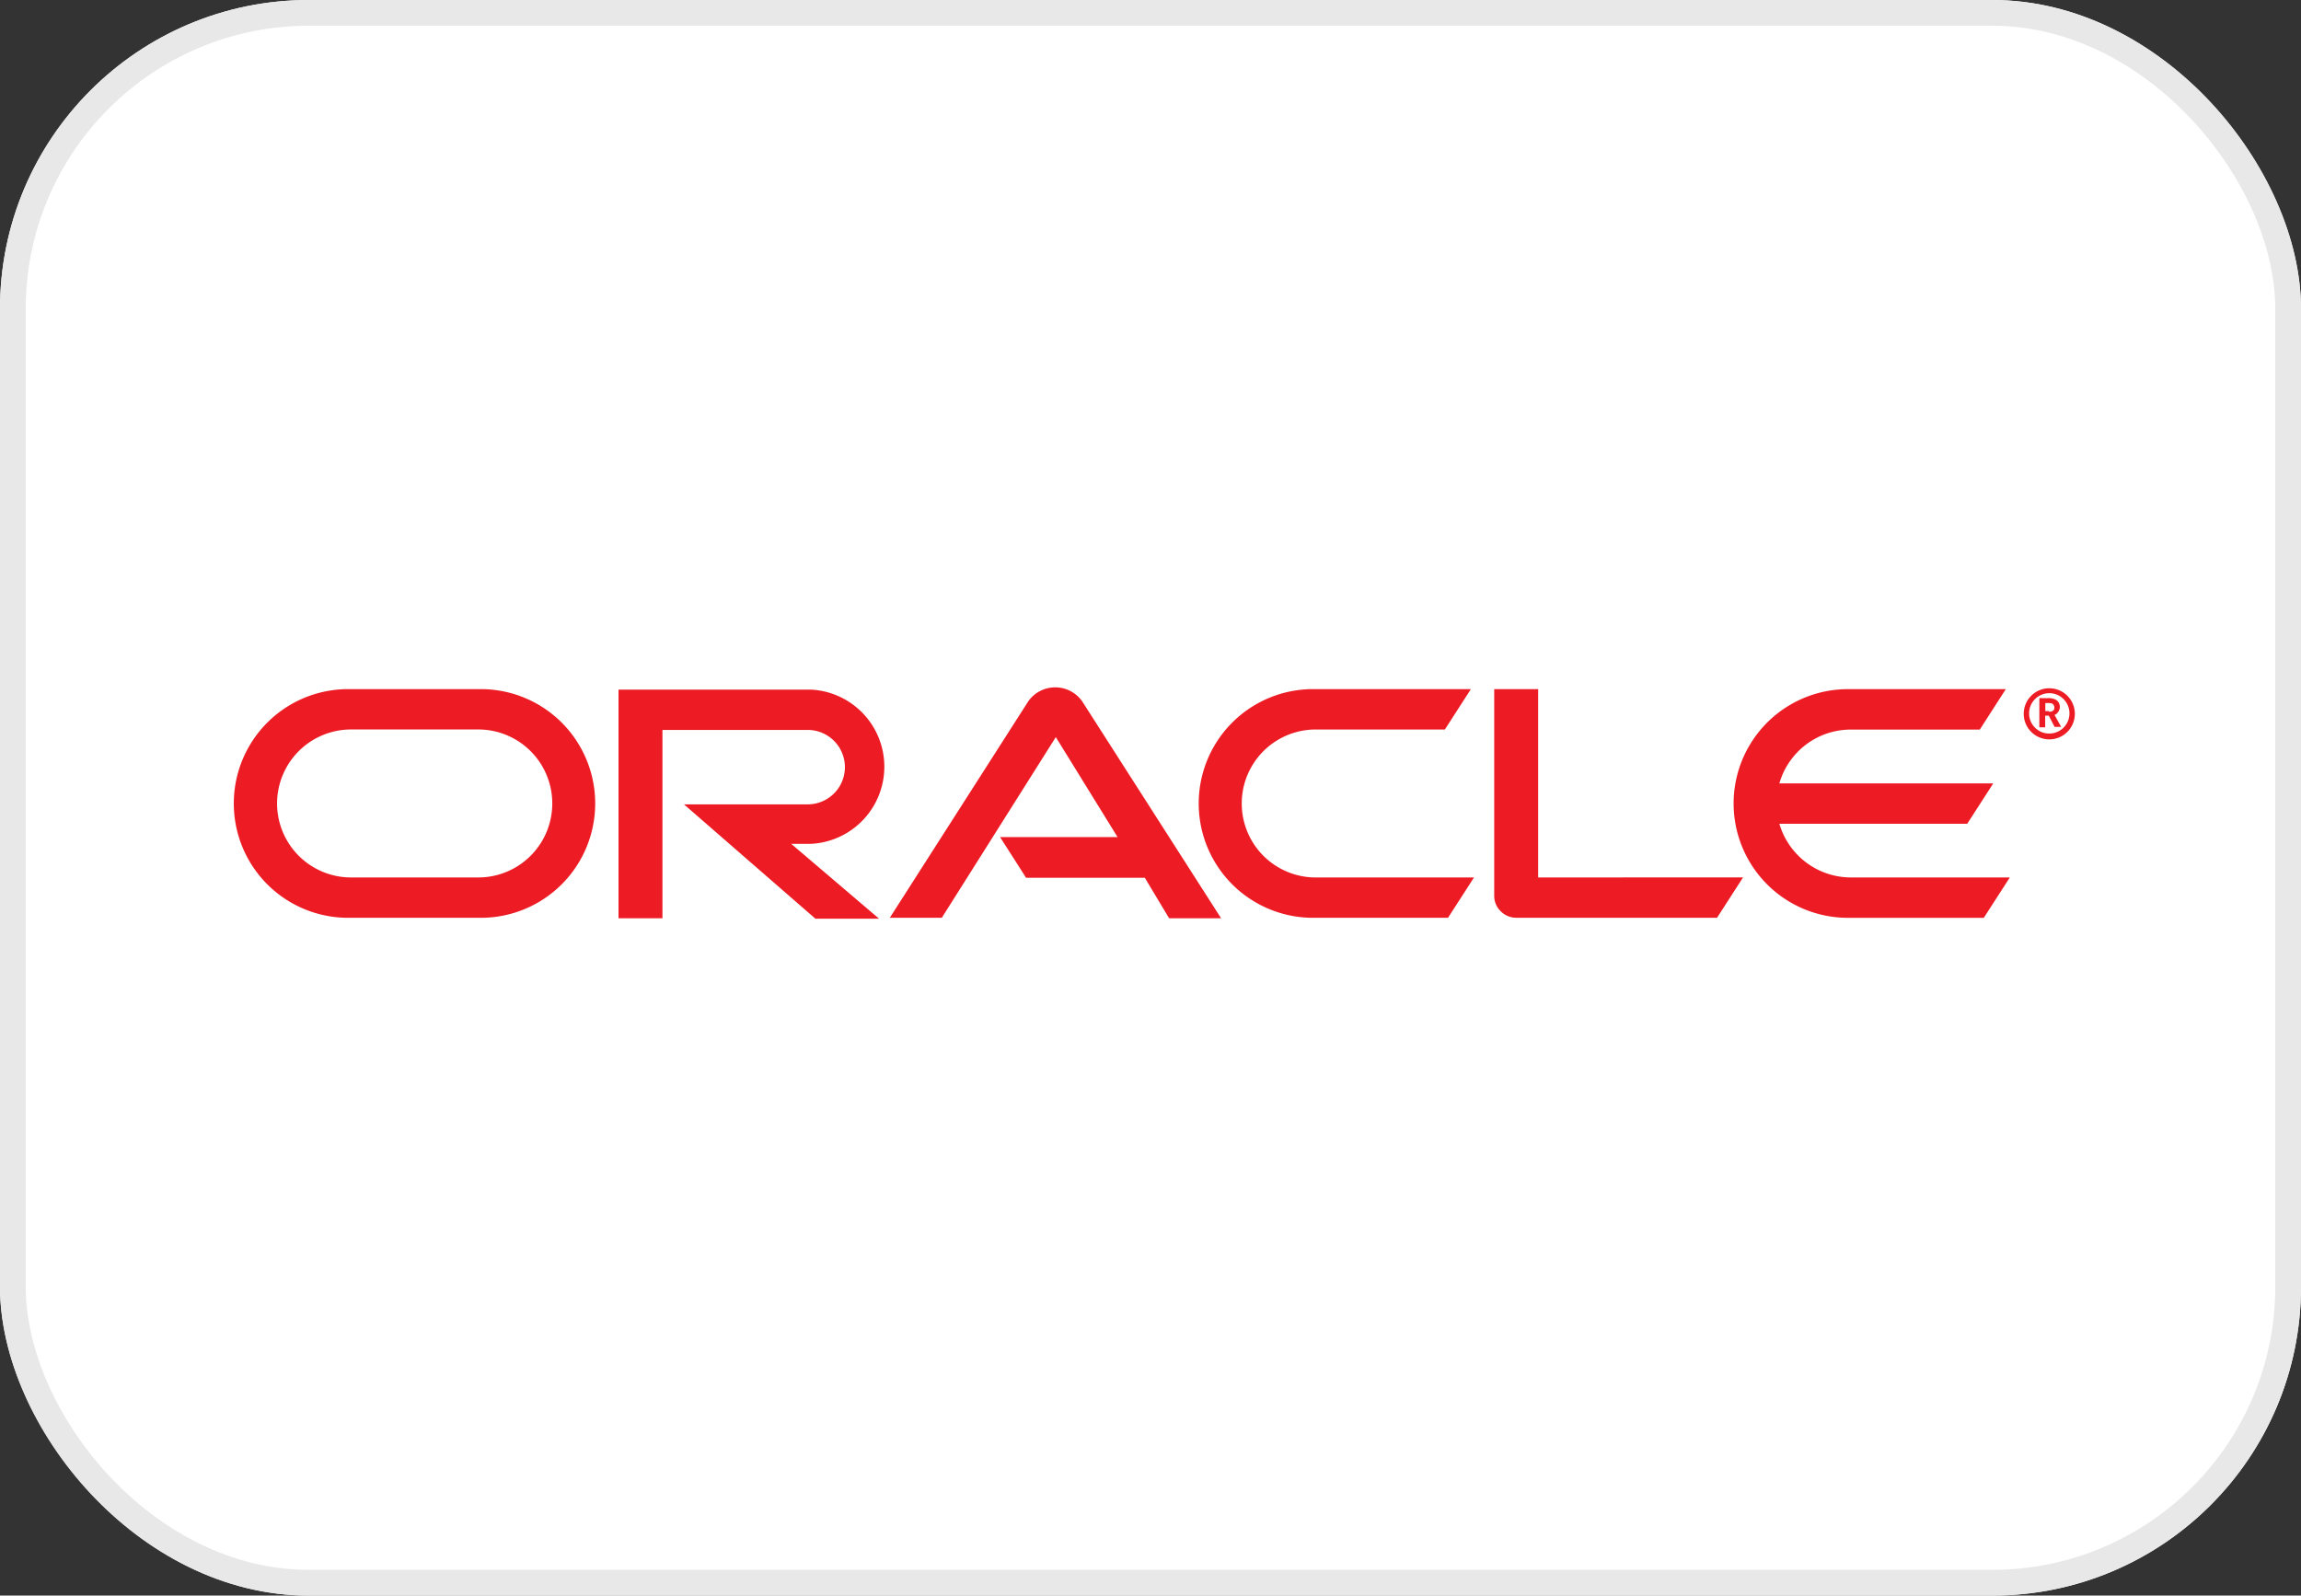 <svg id="Group_172614" data-name="Group 172614" xmlns="http://www.w3.org/2000/svg" width="89.411" height="62" viewBox="0 0 89.411 62">
  <rect x="0" y="0" width="89.411" height="62" fill="#333333" stroke="none"/>
  <g id="bg" fill="#fff" stroke="#e8e8e8" stroke-width="1">
    <rect width="89.411" height="62" rx="12" stroke="none"/>
    <rect x="0.5" y="0.5" width="88.411" height="61" rx="11.5" fill="none"/>
  </g>
  <g id="oracle" transform="translate(9.085 26.708)">
    <path id="Path_86267" data-name="Path 86267" d="M29.776,5.919h4.565l-2.4-3.885L27.511,9.055H25.49L30.873.64a1.282,1.282,0,0,1,2.091,0l5.4,8.433H36.344L35.4,7.5H30.786L29.776,5.919ZM50.683,7.487V.17H48.976V8.2a.83.83,0,0,0,.244.592.855.855,0,0,0,.627.261h7.788l1.011-1.568ZM22.423,6.181a3,3,0,0,0,0-5.993H14.949V9.073h1.707V1.755H22.3a1.446,1.446,0,0,1,0,2.892H17.493L22.6,9.09h2.474l-3.415-2.91ZM4.443,9.055a4.443,4.443,0,1,1,0-8.886H9.6a4.443,4.443,0,0,1,0,8.886ZM9.5,7.487a2.875,2.875,0,0,0,0-5.75H4.565a2.875,2.875,0,1,0-.017,5.75ZM41.937,9.055a4.443,4.443,0,1,1,0-8.886H48.07L47.059,1.738H42.041a2.875,2.875,0,0,0,0,5.75h6.15L47.181,9.055Zm20.89-1.568A2.9,2.9,0,0,1,60.057,5.4h7.3l1.011-1.568H60.057a2.885,2.885,0,0,1,2.77-2.091h5.018L68.855.17H62.722a4.443,4.443,0,0,0,0,8.886H68l1.011-1.568Z" transform="translate(0 -0.1)" fill="#ed1c24"/>
    <path id="Path_86268" data-name="Path 86268" d="M399.409,1.276a.784.784,0,1,1,.784.784.781.781,0,0,1-.784-.784Zm.784,1.011a.993.993,0,1,0-.993-.993.993.993,0,0,0,.993.993Zm-.1-1.6a.684.684,0,0,1,.3.035.316.316,0,0,1,.209.314.19.19,0,0,1-.017.087.362.362,0,0,1-.139.192c-.017,0-.017.017-.052.017l.261.47H400.4l-.227-.436h-.139v.453h-.227V.683Zm.087.523a.207.207,0,0,0,.192-.07.188.188,0,0,0,.017-.1A.178.178,0,0,0,400.3.892a.658.658,0,0,0-.209-.017h-.052v.314h.139Z" transform="translate(-329.648 -0.265)" fill="#ed1c24"/>
  </g>
</svg>
